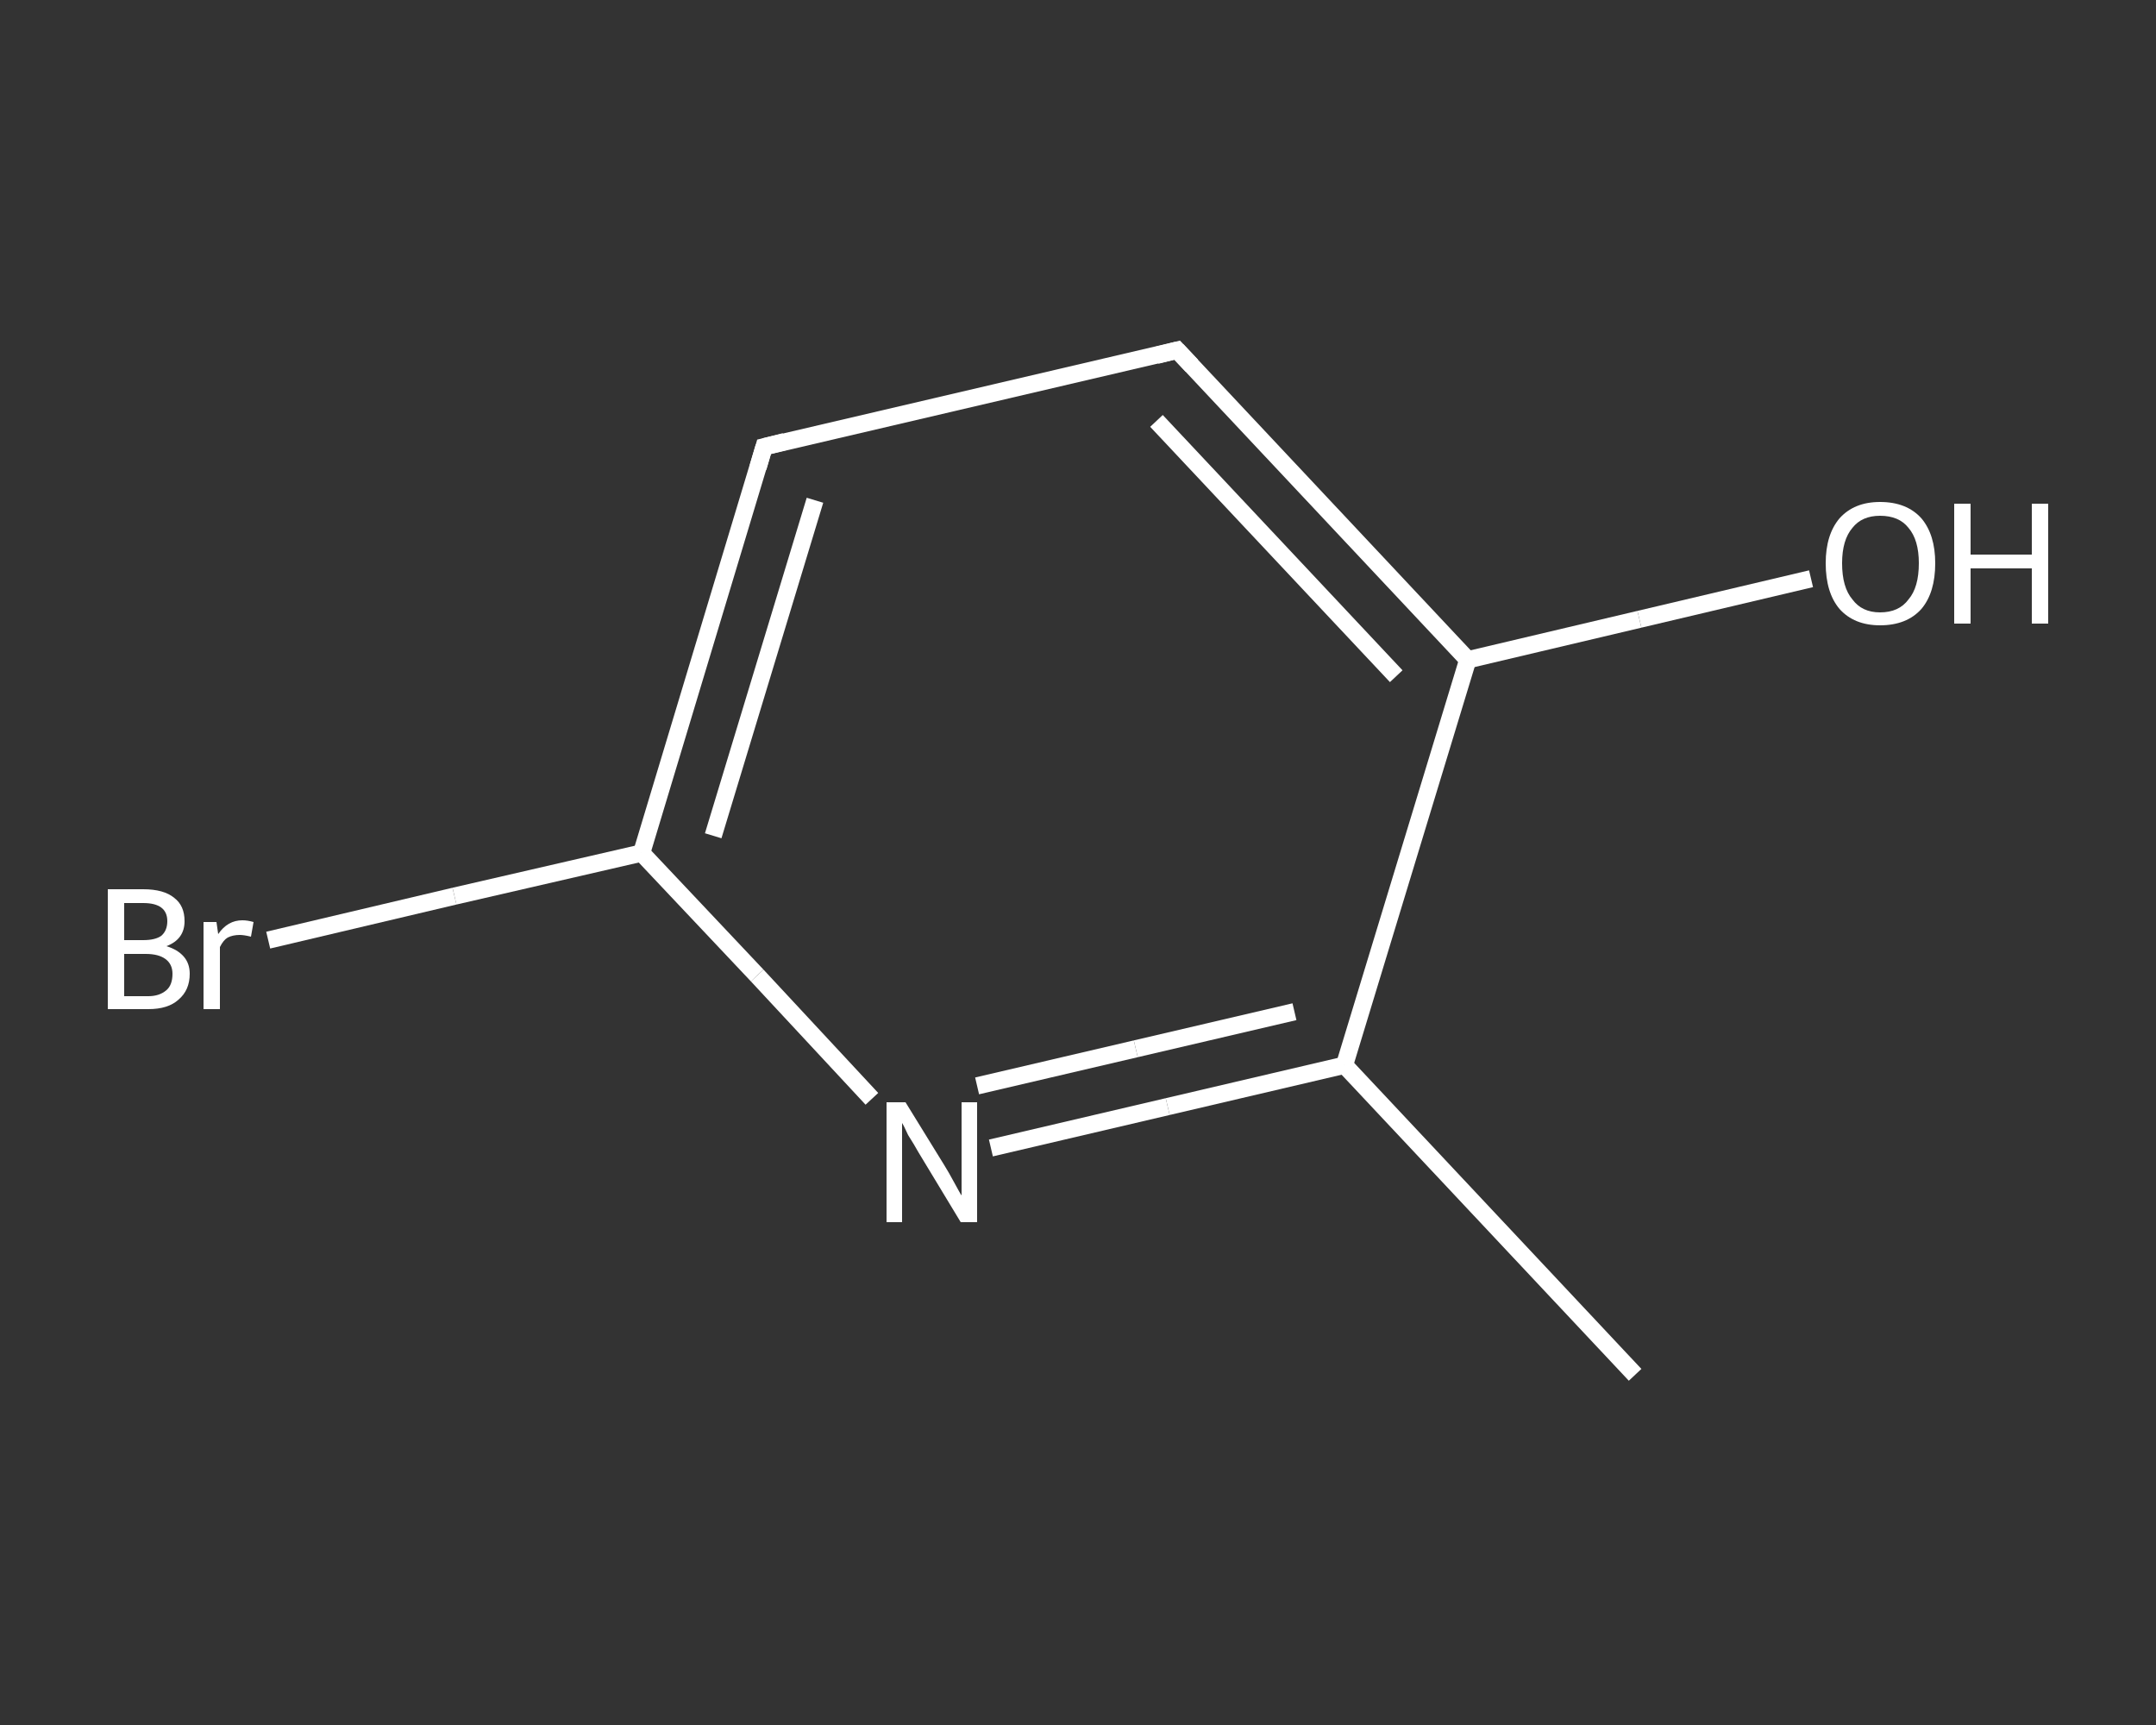 <?xml version='1.0' encoding='iso-8859-1'?>
<svg version='1.1' baseProfile='full'
              xmlns='http://www.w3.org/2000/svg'
                      xmlns:rdkit='http://www.rdkit.org/xml'
                      xmlns:xlink='http://www.w3.org/1999/xlink'
                  xml:space='preserve'
width='250px' height='200px' viewBox='0 0 250 200'>
<rect x="0" y="0" width="250" height="200" fill="#333333" stroke="none"/>
<!-- END OF HEADER -->
<rect style='opacity:1.0;fill:transparent;stroke:none' width='250.0' height='200.0' x='0.0' y='0.0'> </rect>
<path class='bond-0 atom-0 atom-1' d='M 189.6,159.4 L 155.9,123.5' style='fill:none;fill-rule:evenodd;stroke:#FFFFFF;stroke-width:2.0px;stroke-linecap:butt;stroke-linejoin:miter;stroke-opacity:1' />
<path class='bond-1 atom-1 atom-2' d='M 155.9,123.5 L 135.4,128.3' style='fill:none;fill-rule:evenodd;stroke:#FFFFFF;stroke-width:2.0px;stroke-linecap:butt;stroke-linejoin:miter;stroke-opacity:1' />
<path class='bond-1 atom-1 atom-2' d='M 135.4,128.3 L 114.9,133.1' style='fill:none;fill-rule:evenodd;stroke:#FFFFFF;stroke-width:2.0px;stroke-linecap:butt;stroke-linejoin:miter;stroke-opacity:1' />
<path class='bond-1 atom-1 atom-2' d='M 150.1,117.3 L 131.7,121.6' style='fill:none;fill-rule:evenodd;stroke:#FFFFFF;stroke-width:2.0px;stroke-linecap:butt;stroke-linejoin:miter;stroke-opacity:1' />
<path class='bond-1 atom-1 atom-2' d='M 131.7,121.6 L 113.3,125.9' style='fill:none;fill-rule:evenodd;stroke:#FFFFFF;stroke-width:2.0px;stroke-linecap:butt;stroke-linejoin:miter;stroke-opacity:1' />
<path class='bond-2 atom-2 atom-3' d='M 101.1,127.4 L 87.8,113.1' style='fill:none;fill-rule:evenodd;stroke:#FFFFFF;stroke-width:2.0px;stroke-linecap:butt;stroke-linejoin:miter;stroke-opacity:1' />
<path class='bond-2 atom-2 atom-3' d='M 87.8,113.1 L 74.4,98.9' style='fill:none;fill-rule:evenodd;stroke:#FFFFFF;stroke-width:2.0px;stroke-linecap:butt;stroke-linejoin:miter;stroke-opacity:1' />
<path class='bond-3 atom-3 atom-4' d='M 74.4,98.9 L 52.7,103.9' style='fill:none;fill-rule:evenodd;stroke:#FFFFFF;stroke-width:2.0px;stroke-linecap:butt;stroke-linejoin:miter;stroke-opacity:1' />
<path class='bond-3 atom-3 atom-4' d='M 52.7,103.9 L 31.1,109.0' style='fill:none;fill-rule:evenodd;stroke:#FFFFFF;stroke-width:2.0px;stroke-linecap:butt;stroke-linejoin:miter;stroke-opacity:1' />
<path class='bond-4 atom-3 atom-5' d='M 74.4,98.9 L 88.6,51.8' style='fill:none;fill-rule:evenodd;stroke:#FFFFFF;stroke-width:2.0px;stroke-linecap:butt;stroke-linejoin:miter;stroke-opacity:1' />
<path class='bond-4 atom-3 atom-5' d='M 82.7,96.9 L 94.5,58.0' style='fill:none;fill-rule:evenodd;stroke:#FFFFFF;stroke-width:2.0px;stroke-linecap:butt;stroke-linejoin:miter;stroke-opacity:1' />
<path class='bond-5 atom-5 atom-6' d='M 88.6,51.8 L 136.5,40.6' style='fill:none;fill-rule:evenodd;stroke:#FFFFFF;stroke-width:2.0px;stroke-linecap:butt;stroke-linejoin:miter;stroke-opacity:1' />
<path class='bond-6 atom-6 atom-7' d='M 136.5,40.6 L 170.2,76.5' style='fill:none;fill-rule:evenodd;stroke:#FFFFFF;stroke-width:2.0px;stroke-linecap:butt;stroke-linejoin:miter;stroke-opacity:1' />
<path class='bond-6 atom-6 atom-7' d='M 134.1,48.8 L 161.9,78.4' style='fill:none;fill-rule:evenodd;stroke:#FFFFFF;stroke-width:2.0px;stroke-linecap:butt;stroke-linejoin:miter;stroke-opacity:1' />
<path class='bond-7 atom-7 atom-8' d='M 170.2,76.5 L 190.1,71.8' style='fill:none;fill-rule:evenodd;stroke:#FFFFFF;stroke-width:2.0px;stroke-linecap:butt;stroke-linejoin:miter;stroke-opacity:1' />
<path class='bond-7 atom-7 atom-8' d='M 190.1,71.8 L 210.0,67.1' style='fill:none;fill-rule:evenodd;stroke:#FFFFFF;stroke-width:2.0px;stroke-linecap:butt;stroke-linejoin:miter;stroke-opacity:1' />
<path class='bond-8 atom-7 atom-1' d='M 170.2,76.5 L 155.9,123.5' style='fill:none;fill-rule:evenodd;stroke:#FFFFFF;stroke-width:2.0px;stroke-linecap:butt;stroke-linejoin:miter;stroke-opacity:1' />
<path d='M 87.9,54.2 L 88.6,51.8 L 91.0,51.2' style='fill:none;stroke:#FFFFFF;stroke-width:2.0px;stroke-linecap:butt;stroke-linejoin:miter;stroke-opacity:1;' />
<path d='M 134.1,41.2 L 136.5,40.6 L 138.2,42.4' style='fill:none;stroke:#FFFFFF;stroke-width:2.0px;stroke-linecap:butt;stroke-linejoin:miter;stroke-opacity:1;' />
<path class='atom-2' d='M 105.0 127.8
L 109.5 135.1
Q 110.0 135.9, 110.7 137.2
Q 111.4 138.5, 111.5 138.6
L 111.5 127.8
L 113.3 127.8
L 113.3 141.7
L 111.4 141.7
L 106.5 133.6
Q 106.0 132.7, 105.3 131.6
Q 104.8 130.5, 104.6 130.2
L 104.6 141.7
L 102.8 141.7
L 102.8 127.8
L 105.0 127.8
' fill='#FFFFFF'/>
<path class='atom-4' d='M 19.3 109.7
Q 20.6 110.1, 21.3 110.9
Q 22.0 111.7, 22.0 112.9
Q 22.0 114.8, 20.7 115.9
Q 19.5 117.0, 17.2 117.0
L 12.5 117.0
L 12.5 103.1
L 16.6 103.1
Q 19.0 103.1, 20.2 104.1
Q 21.4 105.0, 21.4 106.8
Q 21.4 108.9, 19.3 109.7
M 14.4 104.7
L 14.4 109.0
L 16.6 109.0
Q 18.0 109.0, 18.7 108.5
Q 19.4 107.9, 19.4 106.8
Q 19.4 104.7, 16.6 104.7
L 14.4 104.7
M 17.2 115.5
Q 18.5 115.5, 19.3 114.8
Q 20.0 114.2, 20.0 112.9
Q 20.0 111.8, 19.2 111.2
Q 18.4 110.6, 16.9 110.6
L 14.4 110.6
L 14.4 115.5
L 17.2 115.5
' fill='#FFFFFF'/>
<path class='atom-4' d='M 25.1 106.9
L 25.3 108.3
Q 26.4 106.7, 28.1 106.7
Q 28.7 106.7, 29.4 106.9
L 29.1 108.6
Q 28.3 108.4, 27.8 108.4
Q 27.0 108.4, 26.4 108.7
Q 25.9 109.0, 25.5 109.8
L 25.5 117.0
L 23.6 117.0
L 23.6 106.9
L 25.1 106.9
' fill='#FFFFFF'/>
<path class='atom-8' d='M 211.7 65.3
Q 211.7 62.0, 213.3 60.1
Q 215.0 58.2, 218.0 58.2
Q 221.1 58.2, 222.8 60.1
Q 224.4 62.0, 224.4 65.3
Q 224.4 68.7, 222.8 70.6
Q 221.1 72.5, 218.0 72.5
Q 215.0 72.5, 213.3 70.6
Q 211.7 68.7, 211.7 65.3
M 218.0 71.0
Q 220.2 71.0, 221.3 69.5
Q 222.5 68.1, 222.5 65.3
Q 222.5 62.6, 221.3 61.2
Q 220.2 59.8, 218.0 59.8
Q 215.9 59.8, 214.8 61.2
Q 213.6 62.6, 213.6 65.3
Q 213.6 68.1, 214.8 69.5
Q 215.9 71.0, 218.0 71.0
' fill='#FFFFFF'/>
<path class='atom-8' d='M 226.6 58.4
L 228.5 58.4
L 228.5 64.3
L 235.6 64.3
L 235.6 58.4
L 237.5 58.4
L 237.5 72.3
L 235.6 72.3
L 235.6 65.9
L 228.5 65.9
L 228.5 72.3
L 226.6 72.3
L 226.6 58.4
' fill='#FFFFFF'/>
</svg>
